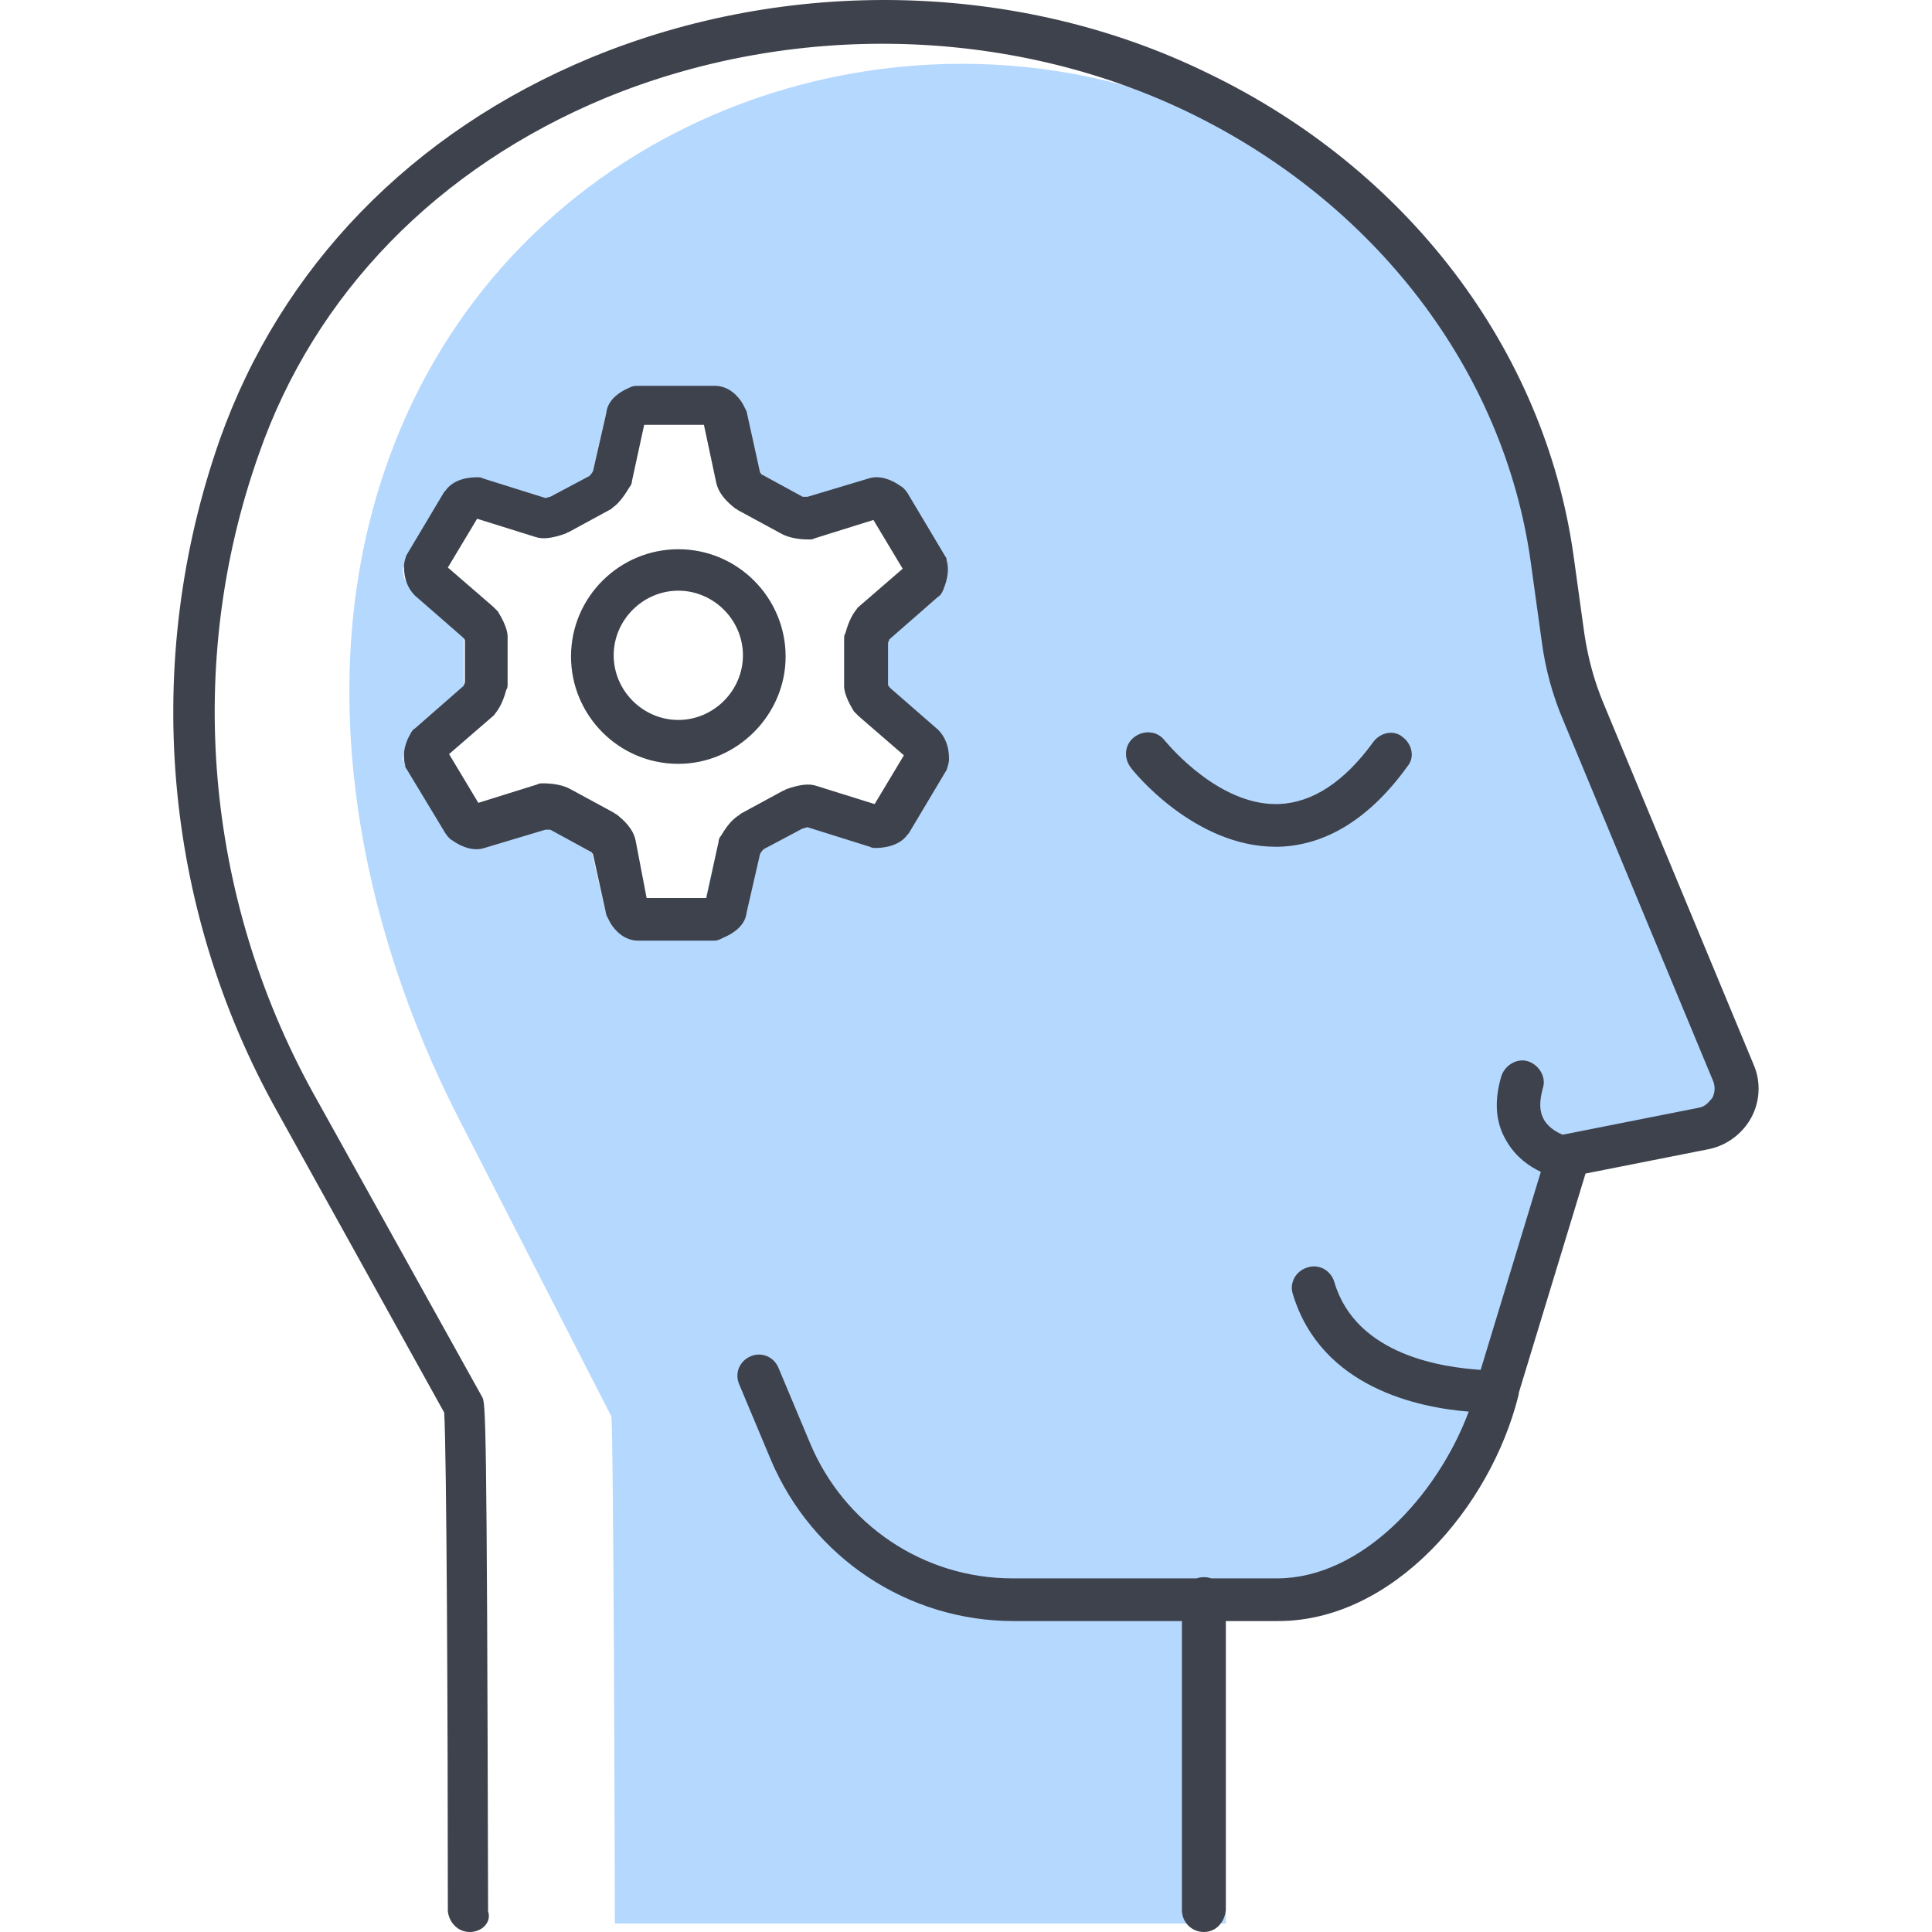 <svg width="160" height="160" viewBox="0 0 160 160" fill="none" xmlns="http://www.w3.org/2000/svg">
<path fill-rule="evenodd" clip-rule="evenodd" d="M101.517 133.106L107.475 133.139C115.25 133.139 123.329 124.253 125.349 116.073L127.469 109.206L130.701 96.987L140.799 94.765C142.617 94.362 143.728 92.241 143.021 90.322L131.913 61.138C131.206 59.219 130.6 57.099 130.398 55.079L129.59 48.616C127.368 31.853 116.967 18.119 103.031 10.949C76.877 -2.684 41.633 8.829 31.636 39.629C25.981 56.998 29.718 76.487 37.998 92.645L50.621 117.285C50.823 117.689 50.924 159.294 50.924 159.294H101.517V133.106ZM57.4 33.718C57.804 33.718 58.309 34.526 58.309 34.526L59.42 39.777C59.521 40.282 60.329 40.888 60.329 40.888L63.863 42.807C64.267 43.009 65.277 43.008 65.277 43.008L70.629 41.393C71.033 41.292 71.841 41.797 71.841 41.797L74.972 47.048C75.072 47.351 74.668 48.159 74.668 48.159L70.427 51.794C70.225 51.996 69.922 53.006 69.922 53.006V56.944C69.922 57.247 70.427 58.156 70.427 58.156L74.668 61.791C74.972 61.993 74.972 62.902 74.972 62.902L71.841 68.153C71.538 68.557 70.629 68.557 70.629 68.557L65.277 66.942C64.873 66.74 63.863 67.144 63.863 67.144L60.329 69.062C59.925 69.264 59.42 70.173 59.42 70.173L58.208 75.424C58.208 75.828 57.299 76.232 57.299 76.232H51.038C50.635 76.232 50.13 75.424 50.13 75.424L48.918 70.173C48.817 69.668 48.009 69.062 48.009 69.062L44.474 67.144C44.071 66.942 43.061 66.942 43.061 66.942L37.709 68.557C37.305 68.658 36.497 68.153 36.497 68.153L33.366 62.902C33.265 62.599 33.669 61.791 33.669 61.791L37.911 58.156C38.112 57.954 38.416 56.944 38.416 56.944V53.006C38.416 52.703 37.911 51.794 37.911 51.794L33.669 48.159C33.366 47.957 33.366 47.048 33.366 47.048L36.497 41.797C36.8 41.393 37.709 41.393 37.709 41.393L43.061 43.008C43.465 43.211 44.474 42.807 44.474 42.807L48.009 40.888C48.413 40.686 48.918 39.777 48.918 39.777L50.13 34.526C50.13 34.122 51.038 33.718 51.038 33.718H57.4Z" fill="#B5D8FF"/>
<path fill-rule="evenodd" clip-rule="evenodd" d="M38.907 160C37.897 160 37.19 159.192 37.089 158.283C37.089 143.035 36.988 120.112 36.786 116.981L22.951 92.038C13.459 75.073 11.742 54.775 18.205 36.396C23.254 22.158 34.06 10.948 48.904 4.789C65.263 -1.977 84.349 -1.573 99.901 6C116.563 13.978 127.873 28.924 130.297 45.889L131.206 52.453C131.509 54.472 132.014 56.391 132.821 58.31L145.242 88.201C145.848 89.615 145.747 91.23 145.04 92.543C144.334 93.856 143.021 94.866 141.506 95.169L131.307 97.188L125.788 115.321C125.783 115.403 125.771 115.486 125.753 115.567C123.43 124.858 115.352 134.249 105.859 134.249H101.517V158.182C101.416 159.192 100.709 160 99.699 160C98.689 160 97.881 159.192 97.881 158.182V134.249H83.946C75.16 134.249 67.284 128.998 63.85 120.92L61.224 114.659C60.821 113.75 61.224 112.74 62.133 112.336C63.042 111.932 64.052 112.336 64.456 113.245L67.082 119.506C69.909 126.272 76.473 130.715 83.845 130.715H99.096C99.284 130.649 99.487 130.614 99.699 130.614C99.911 130.614 100.114 130.649 100.303 130.715H105.758C112.721 130.715 119.018 123.9 121.635 116.904C117.532 116.576 109.431 114.952 107.071 107.186C106.768 106.277 107.273 105.267 108.282 104.964C109.191 104.661 110.201 105.166 110.504 106.176C112.322 112.336 119.694 113.245 122.622 113.447L127.605 97.049C126.716 96.629 125.53 95.854 124.743 94.462C123.834 92.947 123.733 91.129 124.339 89.11C124.642 88.201 125.652 87.595 126.561 87.898C127.469 88.201 128.075 89.211 127.772 90.12C127.469 91.23 127.469 92.038 127.873 92.745C128.301 93.459 129.032 93.819 129.424 93.969C129.445 93.965 129.467 93.96 129.489 93.957L140.698 91.735C141.186 91.654 141.477 91.311 141.678 91.075C141.71 91.037 141.74 91.001 141.768 90.97C141.782 90.955 141.796 90.941 141.809 90.927C141.91 90.725 142.112 90.221 141.91 89.615L129.489 59.724C128.58 57.603 127.974 55.381 127.671 53.059L126.762 46.495C124.541 30.64 113.837 16.705 98.285 9.232C83.541 2.163 65.567 1.759 50.116 8.121C36.281 13.877 26.082 24.278 21.437 37.608C15.277 54.977 16.994 74.265 25.88 90.422L39.917 115.668C40.22 116.173 40.321 116.476 40.422 158.283C40.725 159.192 39.917 160 38.907 160ZM93.64 63.561C93.842 63.864 98.891 70.125 105.657 70.125H105.859C109.797 70.024 113.433 67.803 116.563 63.46C117.169 62.754 116.967 61.643 116.159 61.037C115.452 60.431 114.342 60.633 113.736 61.441C111.312 64.773 108.687 66.49 105.859 66.591H105.657C100.963 66.591 96.997 61.957 96.515 61.394L96.514 61.394C96.489 61.363 96.473 61.345 96.468 61.34C95.862 60.532 94.751 60.431 93.943 61.037C93.135 61.643 93.034 62.754 93.64 63.561ZM59.205 77.9H52.843C51.732 77.9 50.924 77.092 50.52 76.385L50.217 75.78L49.106 70.73C49.068 70.692 49.044 70.653 49.024 70.62C48.991 70.567 48.967 70.528 48.904 70.528L45.572 68.711H45.168L40.119 70.225C39.21 70.528 38.2 70.124 37.493 69.62C37.291 69.519 37.09 69.317 36.888 69.014L33.656 63.661C33.555 63.561 33.555 63.46 33.555 63.359C33.252 62.349 33.656 61.339 33.959 60.834L33.959 60.834C34.06 60.632 34.161 60.43 34.363 60.329L38.402 56.795C38.402 56.744 38.428 56.694 38.453 56.643C38.478 56.593 38.503 56.542 38.503 56.492V53.058C38.503 52.957 38.402 52.856 38.301 52.755L34.363 49.322C33.757 48.716 33.454 47.908 33.454 46.898C33.454 46.595 33.555 46.292 33.656 45.989L36.786 40.738L36.888 40.637C37.594 39.627 38.907 39.526 39.513 39.526C39.715 39.526 39.816 39.526 40.018 39.627L45.168 41.243C45.219 41.243 45.294 41.218 45.37 41.193C45.446 41.167 45.522 41.142 45.572 41.142L48.803 39.425L48.804 39.425C48.904 39.325 49.005 39.224 49.106 39.022L50.217 34.174C50.318 33.266 51.025 32.559 52.237 32.054C52.439 31.953 52.641 31.953 52.944 31.953H59.205C60.316 31.953 61.123 32.761 61.527 33.468L61.83 34.073L62.941 39.123C62.98 39.161 63.004 39.2 63.024 39.233C63.057 39.286 63.081 39.325 63.143 39.325L66.476 41.142H66.88L71.929 39.627C72.838 39.325 73.847 39.728 74.554 40.233C74.756 40.334 74.958 40.536 75.16 40.839L78.291 46.09C78.392 46.191 78.392 46.292 78.392 46.393C78.695 47.403 78.291 48.413 78.089 48.918L78.089 48.918C77.988 49.12 77.887 49.322 77.685 49.423L73.645 52.957C73.645 53.008 73.62 53.058 73.595 53.109C73.57 53.159 73.544 53.21 73.544 53.26V56.694C73.544 56.795 73.645 56.896 73.746 56.997L77.685 60.43C78.291 61.036 78.594 61.844 78.594 62.854C78.594 63.157 78.493 63.46 78.392 63.763L75.261 69.014L75.16 69.115C74.453 70.124 73.04 70.225 72.535 70.225C72.333 70.225 72.232 70.225 72.03 70.124L66.88 68.509C66.829 68.509 66.753 68.534 66.678 68.559L66.678 68.559C66.602 68.585 66.526 68.61 66.476 68.61L63.244 70.326C63.143 70.427 63.042 70.528 62.941 70.73L61.83 75.578C61.729 76.486 61.023 77.193 59.811 77.698C59.609 77.799 59.407 77.9 59.205 77.9ZM53.55 74.366H58.498L59.508 69.721C59.508 69.519 59.609 69.317 59.71 69.216C60.013 68.711 60.518 67.903 61.224 67.499L61.325 67.398L64.86 65.479C64.961 65.479 65.062 65.378 65.062 65.378C66.173 64.974 66.981 64.873 67.586 65.075L72.434 66.59L74.857 62.551L71.121 59.319L70.717 58.915C69.909 57.602 69.909 56.997 69.909 56.795V52.856C69.909 52.755 69.909 52.553 70.01 52.452C70.329 51.255 70.712 50.752 70.908 50.494C70.96 50.425 70.999 50.374 71.02 50.332L74.756 47.1L72.333 43.061L67.486 44.576C67.284 44.677 67.183 44.677 66.981 44.677C66.274 44.677 65.365 44.576 64.658 44.172L61.123 42.253C61.073 42.203 61.023 42.177 60.972 42.152C60.922 42.127 60.871 42.102 60.821 42.051C60.316 41.647 59.508 40.94 59.306 39.93L58.296 35.184H53.348L52.338 39.83C52.338 40.031 52.237 40.233 52.136 40.334C51.833 40.839 51.328 41.647 50.722 42.051L50.621 42.152L47.087 44.071C46.986 44.071 46.885 44.172 46.885 44.172C45.774 44.576 44.966 44.677 44.36 44.475L39.513 42.96L37.09 46.999L40.826 50.231L41.23 50.635C42.038 51.947 42.038 52.553 42.038 52.755V56.694C42.038 56.795 42.038 56.997 41.937 57.098C41.617 58.295 41.235 58.798 41.039 59.056L41.039 59.056C40.987 59.125 40.948 59.176 40.927 59.218L37.19 62.45L39.614 66.489L44.461 64.974C44.663 64.873 44.764 64.873 44.966 64.873C45.673 64.873 46.582 64.974 47.289 65.378L50.823 67.297C50.874 67.347 50.924 67.373 50.975 67.398C51.025 67.423 51.076 67.448 51.126 67.499C51.631 67.903 52.439 68.61 52.641 69.62L53.55 74.366ZM47.289 54.371C47.289 59.219 51.227 63.258 56.175 63.258C61.022 63.258 65.062 59.219 65.062 54.371C65.062 49.524 61.123 45.485 56.175 45.485C51.328 45.485 47.289 49.423 47.289 54.371ZM50.823 54.27C50.823 51.342 53.247 48.918 56.175 48.918C59.104 48.918 61.527 51.342 61.527 54.27C61.527 57.199 59.104 59.623 56.175 59.623C53.247 59.623 50.823 57.199 50.823 54.27Z" fill="#3E424C"/>
</svg>
